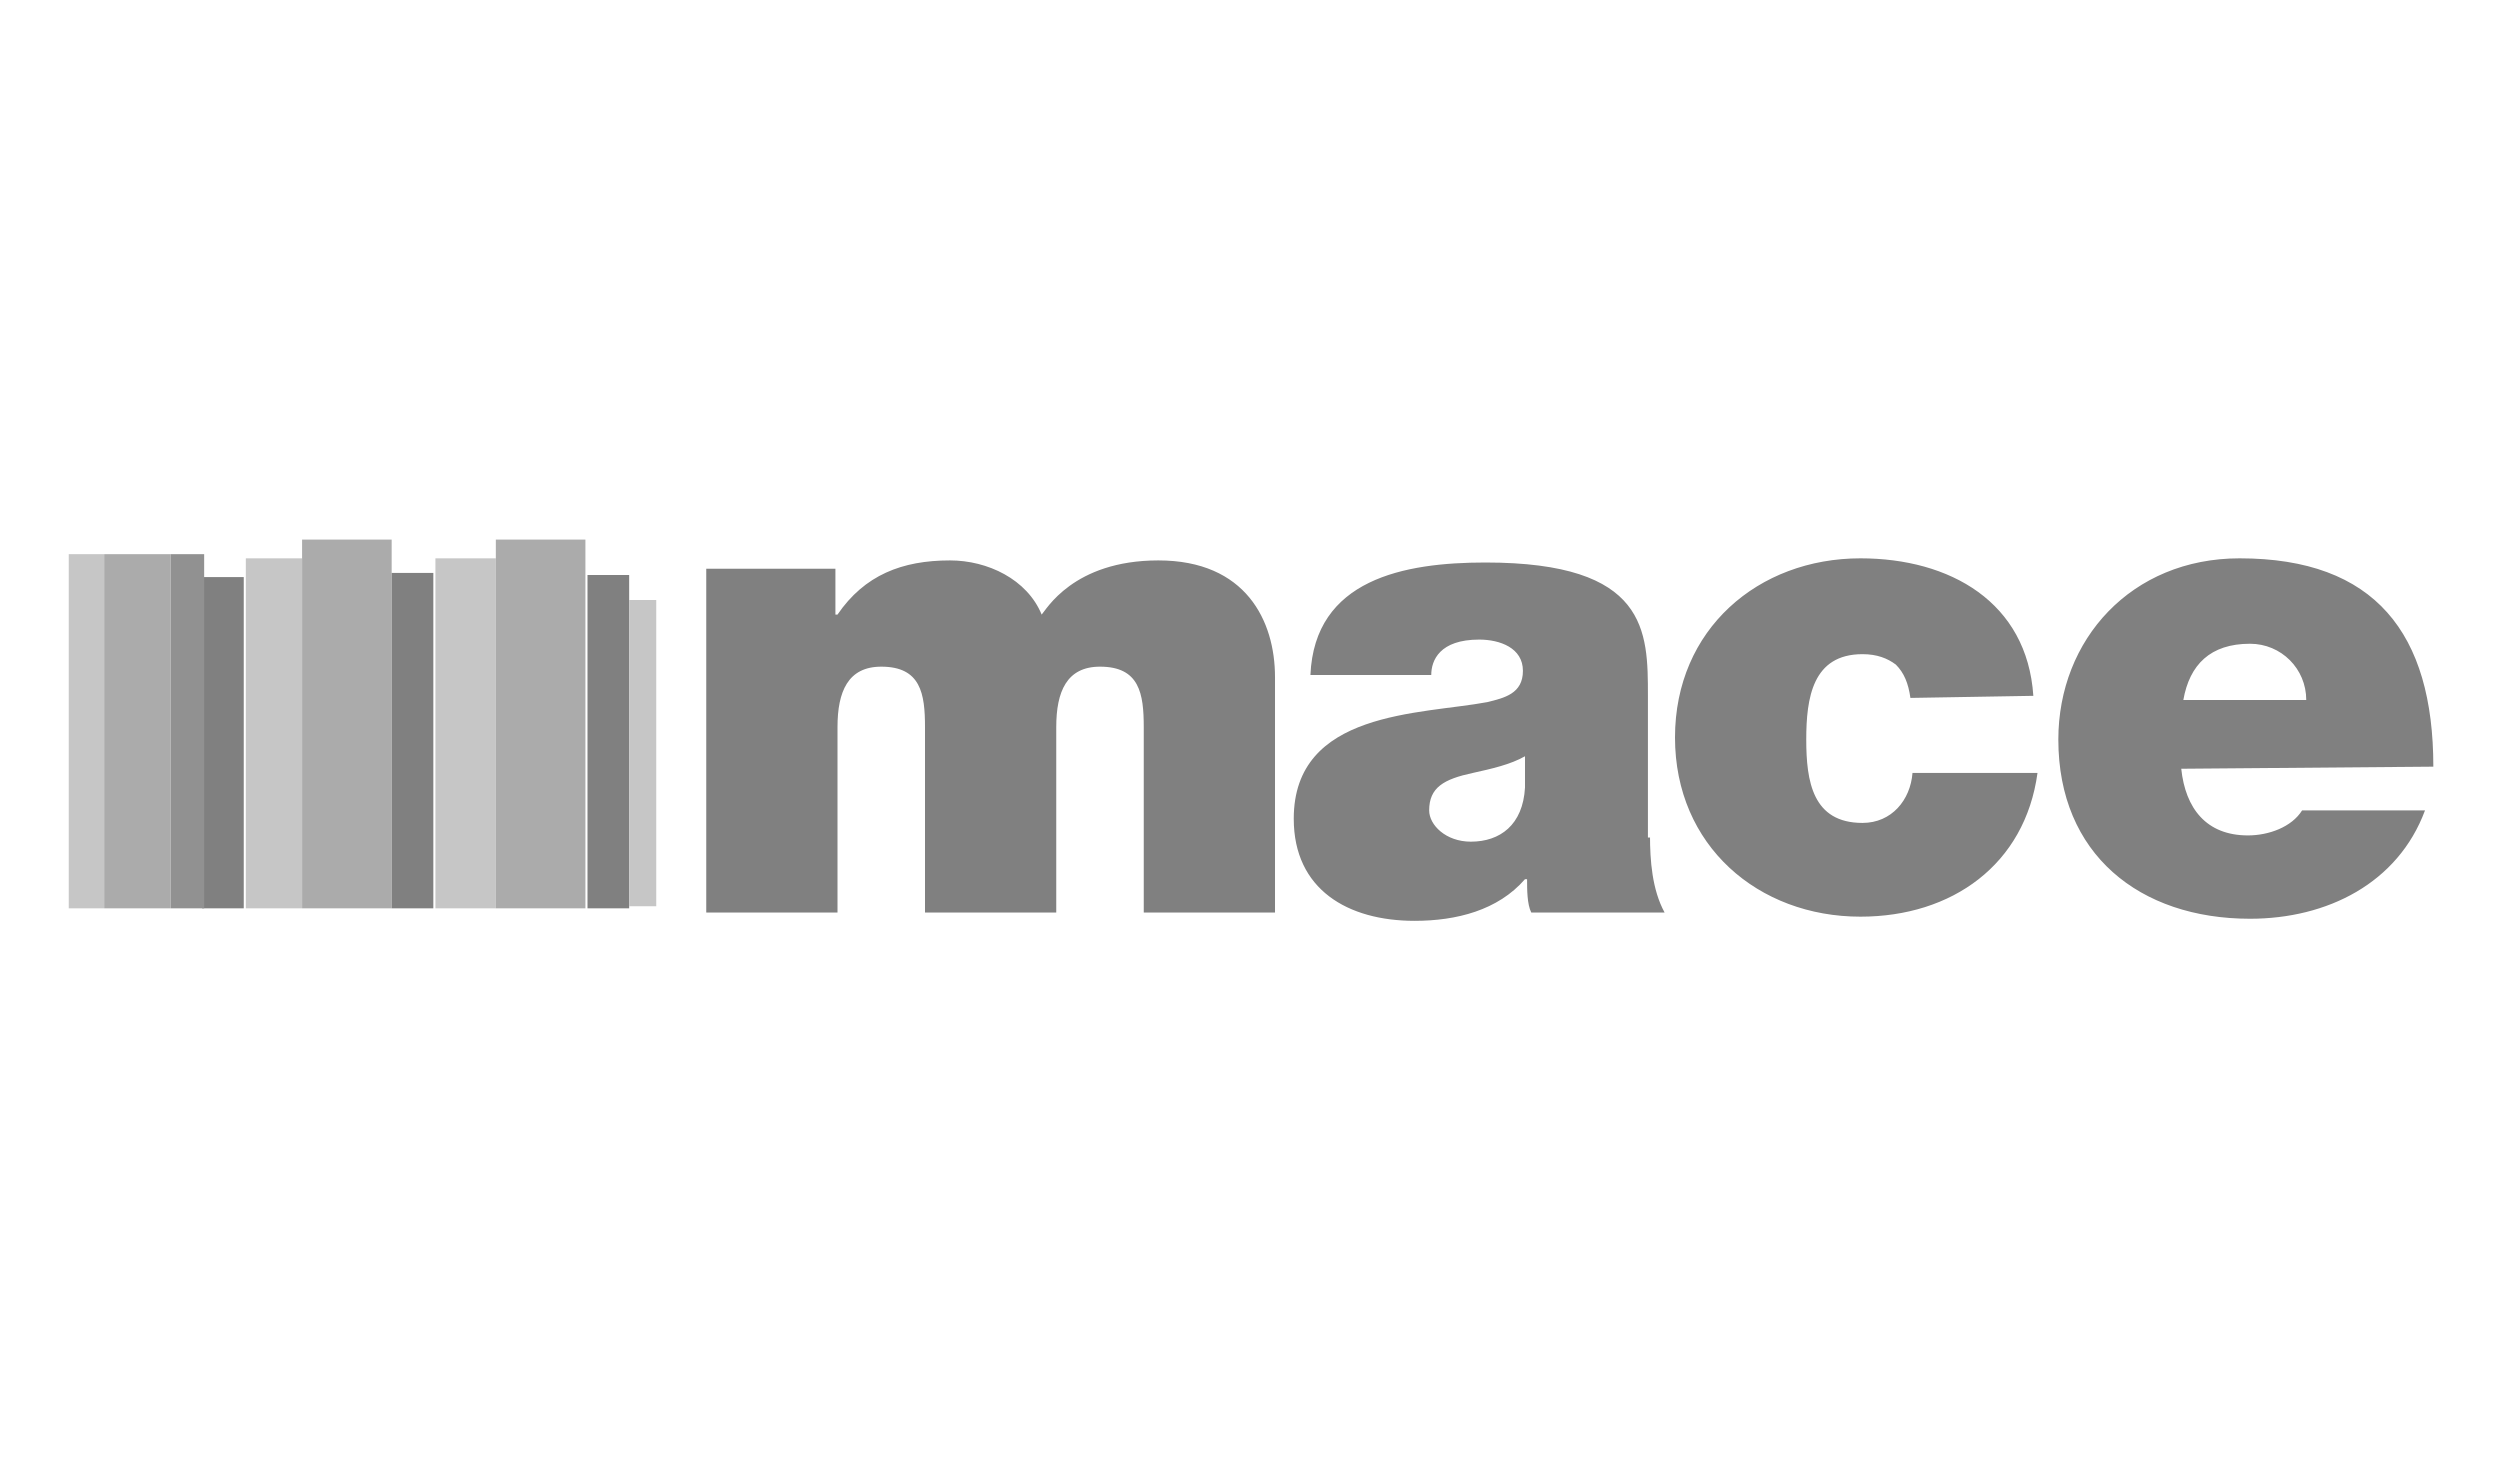 <?xml version="1.0" encoding="utf-8"?>
<!-- Generator: Adobe Illustrator 17.1.0, SVG Export Plug-In . SVG Version: 6.00 Build 0)  -->
<!DOCTYPE svg PUBLIC "-//W3C//DTD SVG 1.1//EN" "http://www.w3.org/Graphics/SVG/1.1/DTD/svg11.dtd">
<svg version="1.1" id="mace" xmlns="http://www.w3.org/2000/svg" xmlns:xlink="http://www.w3.org/1999/xlink" x="0px" y="0px"
	 viewBox="0 0 120 70" enable-background="new 0 0 120 70" xml:space="preserve">
<path fill="#808080" d="M34.1,27.3h6v2.2h0.1c1.3-1.9,3.1-2.6,5.4-2.6c1.8,0,3.7,0.9,4.4,2.6c0.2-0.2,1.5-2.6,5.6-2.6
	c4.2,0,5.6,2.9,5.6,5.6v11.3h-6.3v-8.9c0-1.6-0.2-2.9-2.1-2.9c-1.6,0-2.1,1.2-2.1,2.9v8.9h-6.3v-8.9c0-1.6-0.2-2.9-2.1-2.9
	c-1.6,0-2.1,1.2-2.1,2.9v8.9h-6.3V27.3z M79.2,40.1c0,1.2,0.1,2.6,0.7,3.7h-6.4c-0.2-0.4-0.2-1.1-0.2-1.6h-0.1c-1.3,1.5-3.3,2-5.3,2
	c-3.2,0-5.8-1.5-5.8-4.9c0-5.2,6.1-5,9.3-5.6c0.8-0.2,1.7-0.4,1.7-1.5c0-1.1-1.1-1.5-2.1-1.5c-1.9,0-2.3,1-2.3,1.7h-5.8
	c0.2-4.6,4.5-5.4,8.4-5.4c7.8,0,7.8,3.3,7.8,6.4v6.8H79.2z M73.2,36.3c-0.7,0.4-1.6,0.6-2.5,0.8c-1.4,0.3-2.1,0.7-2.1,1.8
	c0,0.7,0.8,1.5,2,1.5c1.4,0,2.5-0.8,2.6-2.6V36.3z M91.7,33.5c-0.1-0.7-0.3-1.2-0.7-1.6c-0.4-0.3-0.9-0.5-1.6-0.5
	c-2.4,0-2.7,2.1-2.7,4.1c0,2,0.3,4,2.7,4c1.4,0,2.3-1.1,2.4-2.4h6c-0.6,4.4-4.1,6.9-8.5,6.9c-4.9,0-8.9-3.4-8.9-8.6s4-8.6,8.9-8.6
	c4.3,0,8,2.1,8.3,6.6L91.7,33.5L91.7,33.5z M104.7,36.9c0.2,1.9,1.2,3.2,3.2,3.2c1,0,2.1-0.4,2.6-1.2h5.9c-1.3,3.5-4.7,5.2-8.4,5.2
	c-5.3,0-9.2-3.1-9.2-8.6c0-4.8,3.5-8.7,8.7-8.7c6.5,0,9.3,3.6,9.3,10L104.7,36.9L104.7,36.9z M110.7,33.6c0-1.5-1.2-2.7-2.7-2.7
	c-1.9,0-2.9,1-3.2,2.7H110.7z"/>
<rect x="9.7" y="27.7" fill="#808080" width="2" height="15.9"/>
<rect x="3.3" y="26.6" fill="#C6C6C6" width="1.7" height="17"/>
<rect x="8.2" y="26.6" fill="#919191" width="1.6" height="17"/>
<rect x="11.8" y="26.8" fill="#C6C6C6" width="2.7" height="16.8"/>
<rect x="14.5" y="25.9" fill="#ABABAB" width="4.3" height="17.7"/>
<rect x="18.8" y="27.5" fill="#808080" width="2" height="16.1"/>
<rect x="20.9" y="26.8" fill="#C6C6C6" width="2.9" height="16.8"/>
<rect x="23.8" y="25.9" fill="#ABABAB" width="4.3" height="17.7"/>
<rect x="28.2" y="27.6" fill="#808080" width="2" height="16"/>
<rect x="30.2" y="28.8" fill="#C6C6C6" width="1.3" height="14.7"/>
<rect x="5" y="26.6" fill="#ABABAB" width="3.2" height="17"/>
</svg>
